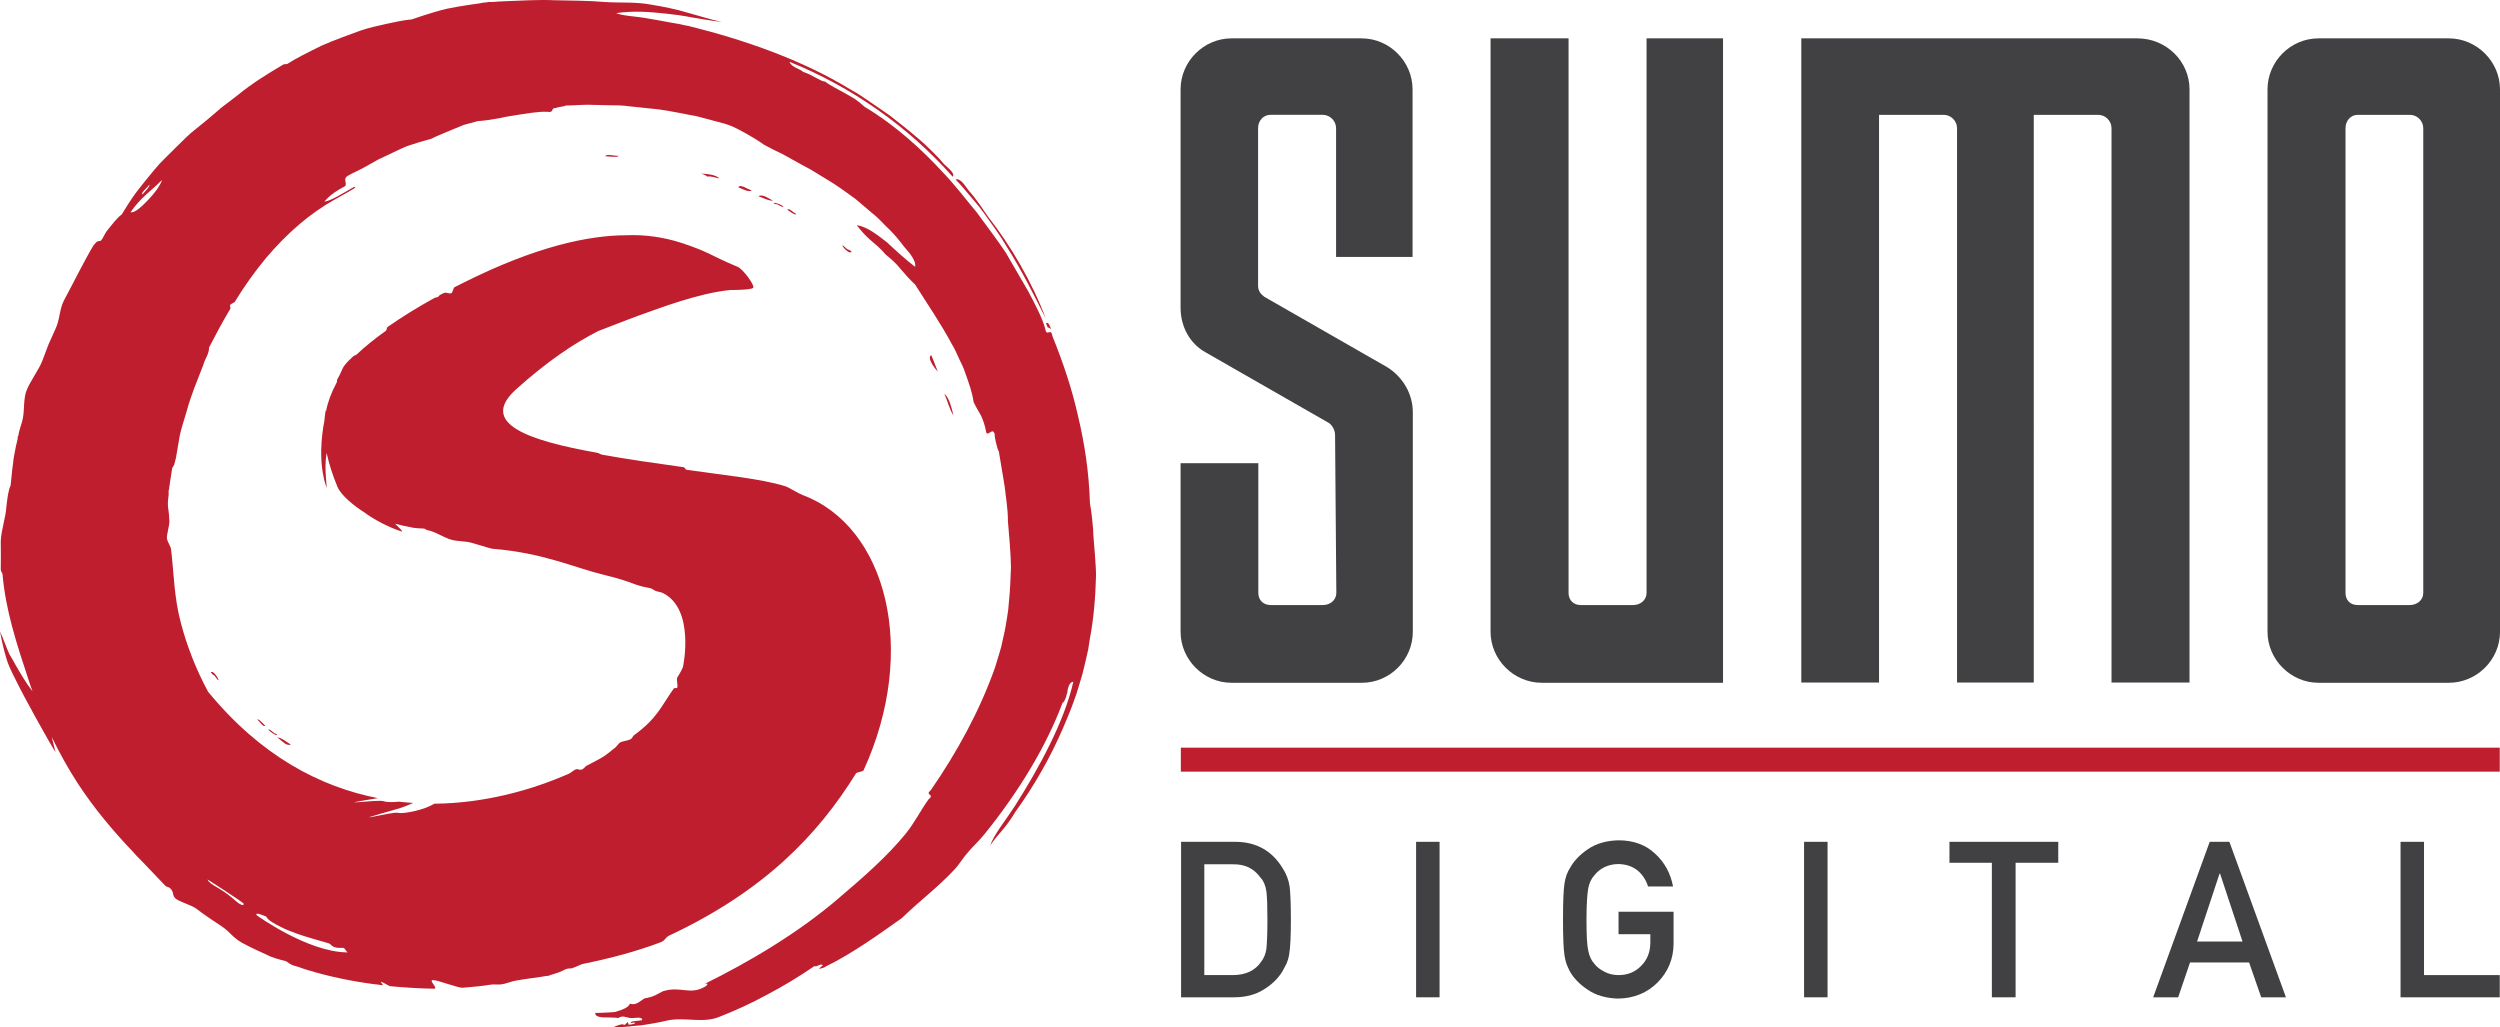 <?xml version="1.0" encoding="UTF-8"?>
<svg id="Layer_1" xmlns="http://www.w3.org/2000/svg" version="1.1" viewBox="0 0 990.4 406.993">
  <!-- Generator: Adobe Illustrator 29.3.1, SVG Export Plug-In . SVG Version: 2.1.0 Build 151)  -->
  <defs>
    <style>
      .st0 {
        fill: #414042;
      }

      .st1 {
        fill: #be1e2d;
      }
    </style>
  </defs>
  <g id="Layer_1-2">
    <path class="st1" d="M374.1,155.994c1.3,2.8,2.1,6.4,3.6,8.5-.4-1.8-.9-3.5-1.4-5-.6-1.5-1.3-2.8-2.2-3.5ZM368.9,140.694c-1.9,1.1,1.7,5.6,2.6,6.5-.9-2.2-1.6-4.4-2.6-6.5ZM337.4,99.794c-.6-.7-1.2-.9-1.8-1.1-4.5-4.3.3,2.5,1.8,1.1ZM433.2,211.294c-.4-4.2-.7-8.2-1.4-11.8-.4-12.9-2.2-24-4.7-34.6-2.4-10.7-5.8-20.9-10.2-31.8-.5-3.5-2.3.6-2.8-2.8-1.1-4.1-3.8-9.3-6.7-14.8-3.1-5.4-6.4-11-9-15.5-3.6-5.4-7.6-10.5-11.4-15.8-4.2-5-8.1-10.2-12.7-15.1-9-9.8-19.2-19.2-31.8-26.8-1.1-1-2.4-2.1-3.7-3-1.4-.9-2.9-1.7-4.3-2.5-2.9-1.6-5.7-3-7.7-4.5-1.7,0-4.8-2.6-8.6-3.8-1.2-1.2-4.8-1.9-5.4-4,24.4,9.9,46.7,25.3,64.6,45.5,1.3-1.4-2.8-4.2-3.8-5.4-1.5-1.9-3.5-3.8-5.1-5.4-5.3-5.2-10.7-9.2-15.7-13.2-2.6-1.9-5.2-3.6-7.8-5.4-2.6-1.8-5.2-3.6-8-5.1-19.1-11.7-42-19.7-64.2-25.2-1.3-.2-2.6-.5-3.9-.8-1.3-.2-2.7-.5-4-.7-2.7-.5-5.3-1-7.8-1.4-5.2-1-10.2-1-13-2.2,7-1,13.2-.5,19.7.2,1.6.2,3.3.4,5,.6s3.5.6,5.3.9c3.6.6,7.5,1.3,11.8,1.8-4.5-1-8.9-2.4-13.6-3.7-2.3-.7-4.7-1.3-7.1-1.8s-4.9-1-7.5-1.4c-5.9-1.1-12.3-.6-18.1-1-6.7-.6-13.4-.5-20-.7-6.7-.3-13.2.2-19.7.4-1.6,0-3.2.2-4.8.3h-1.5l-1.3.2h-.5l-2.2.4c-2.9.4-5.7.8-8.5,1.3-1.4.3-2.7.5-4.2.8-1.6.4-3.2.8-4.8,1.3-3.1.9-6.1,1.9-9,2.9-3.5.3-6.8,1.1-10.2,1.8-3.4.8-6.9,1.5-10,2.6-4.3,1.6-10.1,3.6-15.5,6-5.3,2.6-10.3,5.1-13.2,7-.8.6-1.3.1-2,.5-6.1,3.6-12.3,7.4-17.9,12l-4.3,3.3c-1.5,1.1-2.9,2.2-4.2,3.4-2.7,2.3-5.4,4.6-8.2,6.8-2.7,2-5.2,4.7-8,7.4-2.7,2.8-5.8,5.5-8.3,8.6-2.6,3.1-5.1,6.2-7.4,9.2-2.2,3-4.1,6.1-5.7,8.7-1.9,1.3-3.9,4.1-5.8,6.4-.9,1.1-1.5,3-2.5,4,0,0-1.3.2-1.4.3-.5.3-1,1.1-1.4,1.4-4.1,6.9-7.7,14.4-11.8,22-1.9,3.9-1.5,7.4-3.4,11.4-.9,2-1.8,4-2.7,6l-2.3,6.1c-1.5,4.1-5.2,8.6-6.6,12.7-1.2,4.1-.4,7.8-1.6,11.9l-.9,3-.4,1.5v.4l-.4,1.1v.7c-.5,1.9-.9,3.7-1.2,5.5-.2,1-.3,1.8-.5,2.8,0,1.1-.3,2.3-.4,3.4-.2,2.3-.5,4.5-.7,6.7-1,2.2-1.3,5.4-1.7,8.7-.2,3.8-2,8.9-2.2,13.3,0,4.4.1,8.6,0,11.3,0,.9.6,1.2.7,1.9,1.2,14.1,5.5,27.3,10.3,41.8.5,1.5,1,3.1,1.6,4.6-2.6-3.3-4.6-6.8-6.7-10.4-.8-1.4-1.5-2.8-2.4-4.2-.8-1.5-2-5.1-3.8-9.2.8,4.8,2.5,11.3,3.5,13.5.9,2.2,2,4.3,3.1,6.5,2.5,5.2,12.4,23.2,15.4,27.9l-1.5-6c3.1,6.3,6.5,12.5,10.2,18.2,6.8,10.4,14.3,19.2,22.2,27.5,1.6,1.9,4,4.1,6,6.3,2.1,2.2,5.5,5.8,6.5,6.8.6.7,1.3.5,1.9,1,1.8,1.5.7,2.9,2.4,4.3,1.8,1.3,6.4,2.6,8.1,3.9,3.3,2.6,6.8,4.8,10.2,7.1,3.3,2.3,4.1,4.2,7.7,6.3,3.6,2,7.5,3.7,11.6,5.6,2.8,1.1,5.5,1.6,6,1.8.5.2,1.7,1.5,3.7,1.9,1.2.3,3.4,1.2,4.9,1.6,7.5,2.3,16.4,4.3,26.3,5.6.7,0,2.4.3,3.1.4.9.1-.3-.8-.4-1.3,0-.4,3.1,1.6,3.6,1.7,5.5.5,11.4.9,17.4,1,2,0-2.3-3.4-.4-3.4,1.9-.1,10,3.2,11.9,3,3.7-.3,7.3-.6,10.9-1.2,1.2-.2,2.5,0,4.1-.1,1.9-.2,4.1-1.2,5.9-1.5,3.1-.6,6.7-1,10-1.5.8-.1,1.7-.3,2.4-.4h.6c0-.1,1.3-.5,1.3-.5.3,0,.6-.2,1-.3.6-.2,1.2-.4,1.8-.6.7-.3,1.7-.7,2.4-1.1,1.2-.6,2.6-.4,2.8-.5,1.1-.4,1.8-.7,2.9-1.2.4-.2.8-.3,1.3-.5,11.3-2.3,21.7-5.1,30.9-8.6,2-.8,1.7-1.8,3.5-2.7,37.5-17.6,58.8-39.8,73.9-64.2.3-.5,2.8-.7,3-1.2,21.8-47.5,9.2-96.7-24.2-109.1-1.2-.4-5.5-3.1-6.9-3.5-9.8-3-24-4.3-39.1-6.5-.3,0-.7-1-1-1-10.8-1.5-21.9-3.1-32.1-4.9-.7-.1-1.4-.6-2.1-.8-27.6-4.9-47.3-11.7-32.1-25.3,12.5-11.2,23.2-18.3,32.5-23h0c8.3-3.2,15-5.8,21-7.9.5-.2,1-.3,1.4-.5,3.6-1.3,6.9-2.4,10.1-3.4,6.5-2,13-3.7,19.6-4.4.7,0,8.6,0,9.2-.9.7-.9-4-7.4-6.2-8.3-10.6-4.4-11.1-5.8-22-9.4-7.4-2.4-14.8-3.4-21.9-3.1-15.2,0-36.1,4.5-64.5,18.7s-2.5,1.2-3.7,1.9c-.5.2-.8,2-1.2,2.3-1,.5-2.1-.5-3.1,0-.5.2-.9.5-1.4.7-.5.3-.5.6-1,.9-.2,0-1,.2-1.2.3-7.1,3.9-13.3,7.8-18.6,11.5-.5.3-.3,1.3-.8,1.6-4.5,3.2-8.3,6.3-11.6,9.4-.2.2-1,.4-1.2.6-5.5,5.1-3.6,4.5-6.4,9.2-.2.4,0,.8-.2,1.2-2.1,3.9-3.5,7.6-4.2,11.2,0,.3-.2-.2-.2,0-.2,1.3-.4,2.7-.5,4-1.1,5.6-2.5,16.8.8,26.3.5,1.3-1-7.2,0-12.9,0-.2,0-.4.1-.6,1,4.6,2.5,9.1,4.3,13.4,1.4,3.4,6.8,7.7,10.5,10h0c4,3,9.6,5.9,14.7,7.6,1,.3-.1-.8-2.4-3,2.3.6,4.8,1.1,7.3,1.6.6.1,1.4.1,2,.2.7.1,1.4,0,2.1.1.5,0,.8.5,1.3.6,3.7.6,7.5,3.8,11.4,4.2,1.6.2,3.1.3,4.7.5s9,2.7,9.8,2.7c20.5,1.7,32,7.4,44.4,10.4,12.6,3.1,10.4,3.8,18,5.2.9.2,1.2.6,1.8.9.8.5,2.4.6,3.2,1,12.9,6.2,8.2,29.1,8,29.5-1,2.2-1.6,3-2.2,4-.4.6.3,3.4,0,4-.2.4-1.2,0-1.4.4-5,7-6.4,11.6-15.5,18.3-1.1.8-.5,1.1-1.7,1.8-.6.4-3.3.8-4,1.2-.9.6-1.4,1.8-2.4,2.4-.6.4-2.9,2.6-5.7,4.1-.8.4-4.4,2.4-5.3,2.8-.6.3-1.4,2.1-3.2,1.4-1.2-.5-2.4,1.1-3.7,1.7-14.8,6.5-33.3,11.7-53.2,11.9h-.2c-3.6,2.4-12.2,4.2-14.4,3.6s-24.2,5.3-.3-1.5c2.2-.6,4.3-1.5,6.4-2.4-1.9-.1-3.8-.3-5.7-.5-2.7.3-5.1.2-6.1-.2-2-.8-23.3,2.2-2.2-1.2-23-4.5-46.5-16.8-67.3-42.2-4.9-9.1-8.4-18.3-10.7-27-2.8-10.4-2.8-19.9-3.9-29,0-1.5-1.6-3.3-1.7-4.9,0-1.5,1-5,1-6.5-.2-4.8-.6-5-.6-6.8s.2-2.5.3-3.7v-1.8c.2-.3.2-.6.2-.9l.2-1.4,1-6.5.8-1.4.7-2.7,1.5-8.8c.7-3.3,1.8-6.3,2.7-9.5,1.7-6.5,4.3-12.4,6.7-18.7.6-2.3,2.3-4.3,2.2-6.7,2.8-5.4,5.5-10.5,8.4-15.3.3-.5-.3-1.1,0-1.6s1.5-.8,1.8-1.2c3.9-6.4,8-12.1,12.4-17.4,8.3-9.8,17.4-17.7,27.3-23.2l4.8-2.7,2.4-1.4c.6-.3,1.4-1.1.3-.8-4,2.2-8.8,5.4-11.7,5.8,1.9-2.4,4.7-4.3,8.3-6.2.7-1.3-1-2.9.9-4,1.3-.8,2.6-1.4,3.9-2,1.3-.6,2.5-1.3,3.8-2l3.7-2.1c1.2-.7,2.6-1.2,3.9-1.9,2.7-1.2,5.3-2.6,8.2-3.8,3-1,6.2-2,9.6-2.9,1.5-.8,2.8-1.3,4.2-1.9s2.8-1.2,4.3-1.8,2.9-1.2,4.4-1.8c1.8-.5,3.7-1,5.5-1.5,2.8-.2,5.5-.6,8.2-1.1l1-.2h-.7.8l1.8-.4c1.2-.2,2.4-.4,3.6-.6,4.7-.7,9.2-1.6,13.1-1.4,2.6.5,1.1-1.7,3.2-1.5,1-.5,3-.5,4-1,3,0,5.9-.3,8.7-.3s5.6.2,8.2.2c2.7,0,5.4,0,8,.4,2.6.3,5.2.5,7.7.8,5.2.4,10.1,1.4,15.2,2.4,1.3.2,2.6.5,3.8.7,1.3.3,2.5.7,3.8,1,2.6.7,5.2,1.4,7.8,2.1,3,.9,5.4,2.3,7.8,3.6,2.4,1.4,4.8,2.7,7.4,4.6,2.5,1.4,5,2.6,7.5,3.8l7.4,4.1c1.2.7,2.5,1.3,3.7,2l3.6,2.2,3.6,2.2c1.2.7,2.4,1.5,3.6,2.3,2.3,1.6,4.7,3.3,7,5,2.2,1.9,4.5,3.8,6.7,5.7,1.2.9,2.2,1.9,3.3,3,1,1.1,2.1,2.1,3.2,3.2,2.2,2.1,4.1,4.5,6,7,1.2,1.4,2.5,2.8,3.3,4.2.8,1.4,1.3,2.7,1,3.7-3.5-2.7-7.4-6.2-11-9.6-4-3.1-7.8-6.2-12.1-6.9,1.9,2.5,3.5,4.2,5.3,5.8,1.8,1.6,3.9,3.1,6.1,5.8,2,1.6,4.2,3.5,6,5.8,1.9,2.2,3.8,4.4,5.7,6.1,5.2,8.2,10.4,15.8,14.5,23.5,1.2,1.9,2,3.9,2.9,5.8.9,1.9,1.9,3.8,2.5,5.8,1.4,3.9,2.8,7.7,3.3,11.5.9,1.9,1.9,3.5,2.9,5.3.9,1.9,1.6,3.9,2.1,6.7.8,1.8,2.6-2.4,3.4.9-.3.2.9,5.6,1.6,6.7.8,4.9,1.6,9.3,2.3,13.8.5,4.5,1.3,8.9,1.3,13.8.4,4.5,1.2,13.8,1.2,18.3-.2,4.5-.3,9-.8,13.5l-.3,3.4-.5,3.3c-.4,2.2-.7,4.5-1.2,6.5l-.7,3.1c-.2,1-.4,2-.8,3.2l-2,6.6c-6.1,17.3-15.2,33.8-25.5,48.7-2.5,2,1.8,1.5-.8,3.5-3,4.1-5.4,9.1-9.2,13.8-7.2,8.8-16.3,16.8-26.4,25.4-15.8,13.6-35.3,25.2-53.4,34.1,1.7-.7,1.8.2.2,1.1-5.9,3.3-9.5-.5-16.5,1.7-2,1-3.7,2.3-7.2,2.8-1.7.9-3.3,3-5.8,2.1-.7,1.6-3.2,2.5-5.9,3.3-2.8.3-5.3.3-7.9.4-.1,2.6,6,1.4,9.1,2,1.9-1.2,3.1-.2,4.7,0,1.7.2,4.9-.8,4.8.8-1.3.5-4.9.2-4.5,1.2,3.3-.7,1.4.7-.9.6-.4-2.1-.6,0-1.9.2.3-.9-3.7.4-4,.9,1.9,0,3.8-.1,5.6-.3,1.8-.2,3.5-.4,5.3-.5,3.5-.5,6.9-1.1,10.3-1.9,6.7-1.5,14.1,1.2,20.5-1.4,6.4-2.5,12.8-5.4,19-8.8,6.3-3.3,12.6-7.1,18.9-11.4.6.7,2.7-1.4,3.2-.2-.5.5-1.5,1-1.2,1.4,1-.6,1.4-.2,2.6-1.1,10.5-5.1,21.8-13.3,30-19.1,6.5-6.4,14.2-12.1,20.7-19.1,2.1-2.2,3.5-4.8,5.6-7.1,2.2-2.6,4.7-4.8,6.7-7.4,13.4-16.6,24.3-34.7,30.6-51.6.5-.3.9-1,1.2-1.8.2-.4.3-.8.4-1.3l.2-.7h0c0-.1.2-.7.2-.7h0v-.5c.4-1.7.9-3.3,2.3-3.4-3.5,15.6-13.4,33.9-23.2,49.3-3.7,5.7-8,10.9-9.8,15.6,3.7-5.3,6-6.6,10-13.3,7.8-10.8,14-21.9,18.9-33.2,1.2-2.8,2.4-5.6,3.5-8.5l1.8-5,1.2-3.9,1.2-4,1.2-4.9,1.1-4.9.7-4.5c1.4-7.2,2.2-16,2.4-24.8,0-4.4-.9-13.6-1.2-17.8l.3,1.1-.1 0ZM59.1,73.194c.4.3-.4,1.1-.8,1.7l-1.8,2.1c-1-.5,2-2.7,2.7-3.9h-.1v.1ZM58.5,79.394c-2.6,2.7-5.1,5-6.8,4.7,3.9-5.7,8.2-8.5,12.5-12.8-.7,2.2-3.1,5.5-5.7,8.1ZM105.6,363.294c.6,1.3,3.2,2.7,5.8,4,7,3.6,18.9,6.1,19.4,6.7,2,2.4,5.1,1.1,5.6,1.7,2.1,2.7,1,1.6,1,1.6-15.7-.2-35.7-14.7-35.7-14.7-1-1.7,3.9.6,3.9.6h0v.1ZM96.5,357.994c.2.6-.5,1.3-3.6-1.5-5.2-4.7-10-6-10.7-8.1,0,0,14.1,9,14.3,9.6ZM313.5,84.194c.7.4,1.5,1.1,2,.6-1.1-.4-2.9-2.6-3.6-1.7l1.6,1.1ZM416.4,130.294c-.6-1.3-1.1-3-2-2.2l.7,1.7c.5-.2.9.5,1.3.5ZM389.5,83.994c3.3,4.6,6.7,9.2,9.5,14,6,9.5,10.8,19.3,15.3,28.2-5.3-14.2-13.8-28.8-22.9-40.4-2-2.8-4-6.2-7.7-10.4-.6-.7-1.4-2-2.3-3s-2-1.7-2.8-1.2c2,1.9,3.7,4.1,5.5,6.2,1.8,2.2,3.7,4.2,5.3,6.5h.1v.1ZM107.3,289.994c2.8,2.1,3.2.9,1.4.5-2.9-2.5-2.7-1.5-1.4-.5ZM309.2,81.094c-3.2-1.5-3.3-.2-1.4-.2,3.4,1.9,2.9.9,1.4.2ZM198.3,47.494c.2,0,.3,0,0,0h0ZM112.6,294.394c.9.6,1.9.9,2.6.6-2.1-1.4-3.7-2.7-5.3-2.9.9.8,1.9,1.7,2.8,2.3h-.1ZM83.5,266.294c.5.8,1,1.1,1.5,1.4,3.5,5.1.2-2.5-1.5-1.4ZM280.2,69.994c1.4-.6,6.1,1.5,4.3.3-1.3-1-4.3-1.5-6.8-1.5,1.2.3,2.1.7,2.5,1.2ZM239.7,61.894l3,.2c.9,0,2.1.2,2.3-.4-1.5.2-4.8-.9-5.2.2h-.1 0ZM300.4,77.694c2.3.9,4.2,1.9,5.8,1.8-1.1-.6-2.2-1.3-3.2-1.7-1-.4-2-.5-2.6,0h0l0-.1ZM292.5,74.194c2.1.9,4.2,2,5.3,1.3-1.9-.7-4.6-2.7-5.3-1.3ZM101.9,285.094c1,.6,2.3,3.1,3.2,2.4l-1.4-1.4c-.6-.5-1.2-1.3-1.8-1Z"/>
    <path id="SVGID" class="st0" d="M539.5,15.194h-51.6c-11.1,0-20.2,9.2-20.2,20.2v86.5c0,7.7,3.8,14.4,10.1,17.8l48.7,27.9c1.4,1,2.4,2.9,2.4,4.8l.5,62.5c0,2.8-2.4,4.8-5.3,4.8h-20.7c-2.9,0-4.9-1.9-4.9-4.8v-51.4h-30.8v66.8c0,11,9.1,20.2,20.2,20.2h51.6c11.1,0,20.2-9.1,20.2-20.2v-87c0-7.2-3.9-13.9-10.1-17.8l-48.7-27.9c-1.4-1-2.5-2.4-2.5-4.3v-62.5c0-2.9,2-5.3,4.9-5.3h20.7c2.9,0,5.3,2.4,5.3,5.3v51h30.3V35.394c0-11-9.1-20.2-20.2-20.2h.1ZM682.7,15.194h-30.4v219.7c0,2.8-2.4,4.8-5.3,4.8h-20.8c-2.8,0-4.8-1.9-4.8-4.8V15.194h-30.9v235.1c0,11,9.2,20.2,20.3,20.2h71.8V15.194h.1ZM867.4,270.394V35.394c0-11-9.1-20.2-20.7-20.2h-133.1v255.2h30.8V45.494h25.6c2.9,0,5.3,2.4,5.3,5.3v219.6h30.4V45.494h25.5c2.9,0,5.3,2.4,5.3,5.3v219.6h30.9ZM970.1,15.194h-51.6c-11.1,0-20.2,9.2-20.2,20.2v214.9c0,11,9.2,20.2,20.2,20.2h51.6c11.1,0,20.3-9.1,20.3-20.2V35.394c0-11-9.2-20.2-20.3-20.2ZM960,234.894c0,2.8-2.4,4.8-5.3,4.8h-20.7c-2.9,0-4.8-1.9-4.8-4.8V50.794c0-2.9,2-5.3,4.8-5.3h20.7c2.9,0,5.3,2.4,5.3,5.3v184.1Z"/>
    <rect class="st1" x="467.8" y="296.194" width="522.5" height="9.5"/>
    <g>
      <path class="st0" d="M467.8,333.494h21.5c8.3,0,14.6,3.5,18.8,10.4,1.5,2.3,2.4,4.7,2.8,7.3.3,2.5.5,6.9.5,13.1s-.2,11.2-.7,13.9c-.2,1.3-.6,2.5-1,3.5-.5,1-1.1,2.1-1.7,3.2-1.8,2.9-4.3,5.3-7.5,7.2-3.2,2-7.1,3-11.7,3h-20.9v-61.6h-.1ZM477.1,386.294h11.2c5.2,0,9-1.8,11.4-5.4,1-1.3,1.7-3,2-5,.2-2,.4-5.8.4-11.2s-.1-9.2-.4-11.5-1.1-4.2-2.4-5.6c-2.6-3.6-6.2-5.3-11-5.2h-11.2v44h0v-.1Z"/>
      <path class="st0" d="M561,333.494h9.3v61.6h-9.3v-61.6h0Z"/>
      <path class="st0" d="M641.1,361.194h21.9v12.5c0,6.2-2.2,11.3-6.3,15.5-4.1,4.1-9.3,6.3-15.6,6.4-4.8-.1-8.9-1.3-12.1-3.5-3.3-2.2-5.7-4.7-7.2-7.5-.4-.9-.9-1.8-1.2-2.7-.3-.9-.6-2-.8-3.3-.4-2.5-.6-7.2-.6-14.3s.2-11.9.6-14.4c.4-2.4,1.1-4.4,2.1-5.9,1.5-2.8,3.9-5.4,7.2-7.6,3.2-2.2,7.3-3.4,12.1-3.5,5.9,0,10.8,1.8,14.5,5.3,3.8,3.5,6.1,7.8,7.1,13h-9.9c-.8-2.5-2.1-4.6-4.1-6.3-2.1-1.7-4.6-2.5-7.6-2.6-2.2,0-4.1.5-5.7,1.3-1.6.8-2.9,1.9-3.9,3.2-1.2,1.3-2,3-2.4,5.1-.4,2.2-.7,6.3-.7,12.4s.2,10.2.7,12.3c.4,2.1,1.2,3.9,2.4,5.2,1,1.3,2.3,2.3,3.9,3.1,1.6.9,3.5,1.4,5.7,1.4,3.6,0,6.6-1.2,9-3.7,2.4-2.4,3.6-5.5,3.6-9.3v-3.2h-12.6v-8.8h-.1l-0-.1Z"/>
      <path class="st0" d="M714.7,333.494h9.3v61.6h-9.3v-61.6Z"/>
      <path class="st0" d="M789.2,341.794h-16.9v-8.3h43.1v8.3h-16.9v53.3h-9.4v-53.3h.1Z"/>
      <path class="st0" d="M891,381.294h-23.4l-4.7,13.8h-9.9l22.4-61.6h7.8l22.4,61.6h-9.8l-4.8-13.8ZM888.4,372.994l-8.9-26.9h-.2l-8.9,26.9h18Z"/>
      <path class="st0" d="M951,333.494h9.3v52.8h30v8.8h-39.3v-61.6h0l0.0 0Z"/>
    </g>
  </g>
</svg>